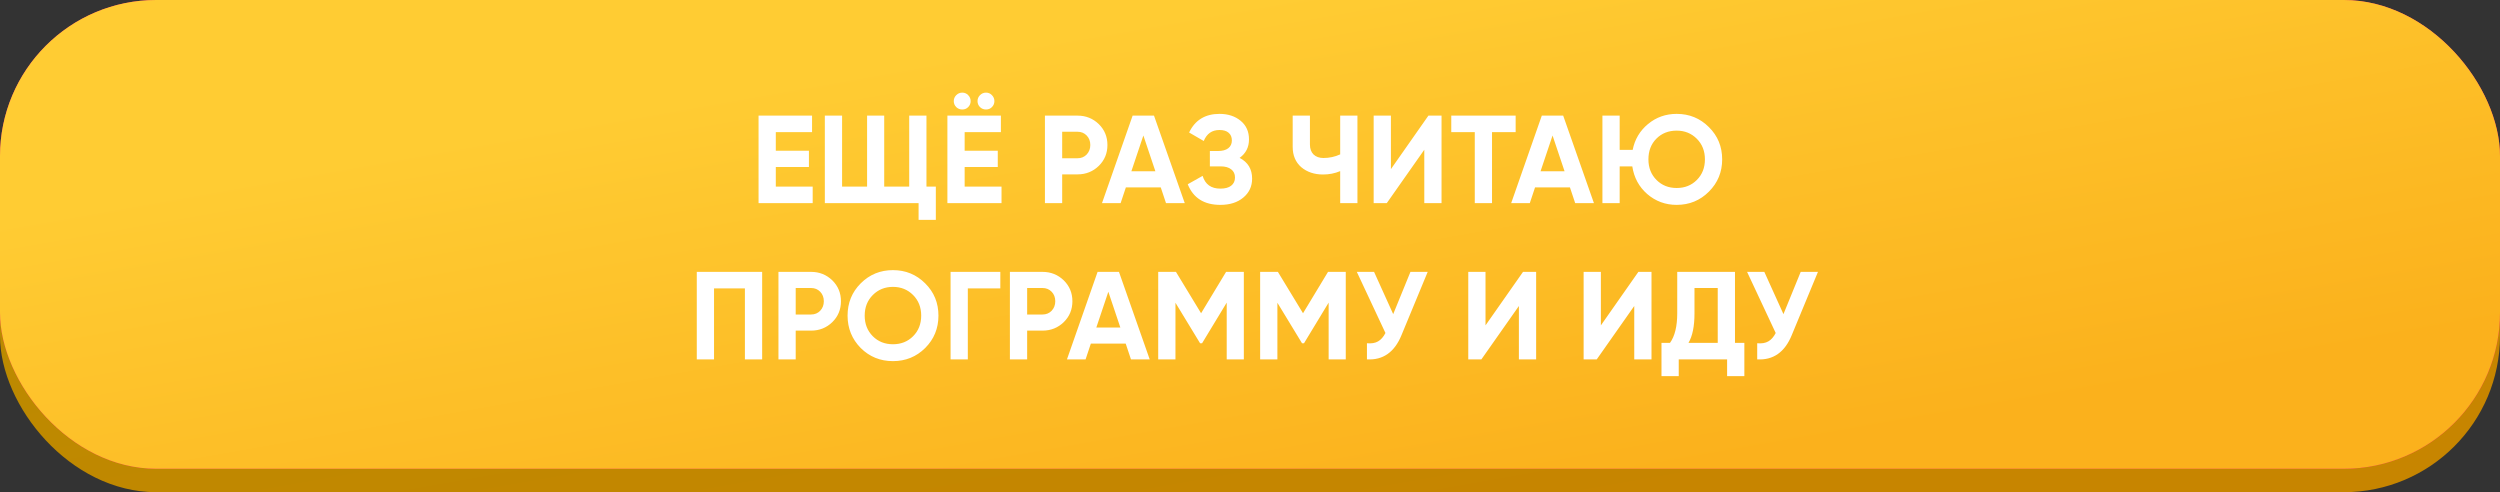 <?xml version="1.0" encoding="UTF-8"?> <svg xmlns="http://www.w3.org/2000/svg" width="320" height="63" viewBox="0 0 320 63" fill="none"><rect x="0" y="0" width="320" height="63" fill="#333333" stroke="none"/> <rect y="3" width="320" height="60" rx="20" fill="url(#paint0_linear_234_569)"></rect> <rect width="320" height="60" rx="20" fill="#FF2970"></rect> <rect width="320" height="60" rx="20" fill="url(#paint1_linear_234_569)"></rect> <path d="M99.303 21.376V23.888H104.023V26H97.095V14.8H103.943V16.912H99.303V19.296H103.543V21.376H99.303ZM118.587 14.8V23.888H119.787V28.144H117.579V26H105.579V14.8H107.787V23.888H110.987V14.8H113.179V23.888H116.379V14.8H118.587ZM123.923 13.712C123.72 13.915 123.469 14.016 123.171 14.016C122.872 14.016 122.616 13.915 122.403 13.712C122.189 13.499 122.083 13.243 122.083 12.944C122.083 12.645 122.189 12.389 122.403 12.176C122.616 11.963 122.872 11.856 123.171 11.856C123.469 11.856 123.72 11.963 123.923 12.176C124.136 12.389 124.243 12.645 124.243 12.944C124.243 13.243 124.136 13.499 123.923 13.712ZM126.963 13.712C126.76 13.915 126.509 14.016 126.211 14.016C125.912 14.016 125.656 13.915 125.443 13.712C125.229 13.499 125.123 13.243 125.123 12.944C125.123 12.645 125.229 12.389 125.443 12.176C125.656 11.963 125.912 11.856 126.211 11.856C126.509 11.856 126.76 11.963 126.963 12.176C127.176 12.389 127.283 12.645 127.283 12.944C127.283 13.243 127.176 13.499 126.963 13.712ZM123.475 21.376V23.888H128.195V26H121.267V14.8H128.115V16.912H123.475V19.296H127.715V21.376H123.475ZM133.751 14.8H137.927C138.994 14.8 139.9 15.163 140.647 15.888C141.383 16.613 141.751 17.504 141.751 18.56C141.751 19.616 141.383 20.507 140.647 21.232C139.9 21.957 138.994 22.32 137.927 22.32H135.959V26H133.751V14.8ZM135.959 20.256H137.927C138.396 20.256 138.786 20.096 139.095 19.776C139.404 19.445 139.559 19.04 139.559 18.56C139.559 18.069 139.404 17.664 139.095 17.344C138.786 17.024 138.396 16.864 137.927 16.864H135.959V20.256ZM151.648 26H149.248L148.576 23.984H144.112L143.44 26H141.056L144.976 14.8H147.712L151.648 26ZM146.352 17.344L144.816 21.92H147.888L146.352 17.344ZM158.671 20.208C159.738 20.763 160.271 21.648 160.271 22.864C160.271 23.856 159.893 24.667 159.135 25.296C158.389 25.915 157.413 26.224 156.207 26.224C154.127 26.224 152.735 25.344 152.031 23.584L153.935 22.512C154.266 23.6 155.023 24.144 156.207 24.144C156.805 24.144 157.263 24.021 157.583 23.776C157.914 23.52 158.079 23.168 158.079 22.72C158.079 22.272 157.919 21.925 157.599 21.68C157.279 21.424 156.831 21.296 156.255 21.296H154.863V19.328H155.919C156.474 19.328 156.906 19.211 157.215 18.976C157.525 18.731 157.679 18.4 157.679 17.984C157.679 17.557 157.541 17.227 157.263 16.992C156.997 16.757 156.607 16.64 156.095 16.64C155.135 16.64 154.463 17.109 154.079 18.048L152.207 16.96C152.965 15.371 154.261 14.576 156.095 14.576C157.194 14.576 158.101 14.875 158.815 15.472C159.519 16.059 159.871 16.848 159.871 17.84C159.871 18.843 159.471 19.632 158.671 20.208ZM171.544 19.76V14.8H173.752V26H171.544V21.904C170.861 22.192 170.131 22.336 169.352 22.336C168.232 22.336 167.299 22.021 166.552 21.392C165.827 20.752 165.464 19.888 165.464 18.8V14.8H167.672V18.512C167.672 19.045 167.827 19.467 168.136 19.776C168.456 20.075 168.877 20.224 169.4 20.224C170.157 20.224 170.872 20.069 171.544 19.76ZM184.517 26H182.309V19.168L177.509 26H175.829V14.8H178.037V21.648L182.837 14.8H184.517V26ZM185.763 14.8H194.003V16.912H190.979V26H188.771V16.912H185.763V14.8ZM204.023 26H201.623L200.951 23.984H196.487L195.815 26H193.431L197.351 14.8H200.087L204.023 26ZM198.727 17.344L197.191 21.92H200.263L198.727 17.344ZM214.614 14.576C216.236 14.576 217.612 15.141 218.742 16.272C219.873 17.392 220.438 18.768 220.438 20.4C220.438 22.021 219.873 23.397 218.742 24.528C217.612 25.659 216.236 26.224 214.614 26.224C213.174 26.224 211.916 25.76 210.838 24.832C209.782 23.904 209.148 22.725 208.934 21.296H207.318V26H205.11V14.8H207.318V19.184H208.982C209.249 17.84 209.905 16.736 210.95 15.872C211.996 15.008 213.217 14.576 214.614 14.576ZM214.614 16.72C213.569 16.72 212.705 17.061 212.022 17.744C211.34 18.427 210.998 19.312 210.998 20.4C210.998 21.467 211.345 22.347 212.038 23.04C212.721 23.723 213.58 24.064 214.614 24.064C215.649 24.064 216.508 23.723 217.19 23.04C217.884 22.347 218.23 21.467 218.23 20.4C218.23 19.333 217.884 18.453 217.19 17.76C216.497 17.067 215.638 16.72 214.614 16.72ZM89.188 34.8H97.556V46H95.348V36.912H91.396V46H89.188V34.8ZM99.642 34.8H103.818C104.884 34.8 105.791 35.163 106.538 35.888C107.274 36.613 107.642 37.504 107.642 38.56C107.642 39.616 107.274 40.507 106.538 41.232C105.791 41.957 104.884 42.32 103.818 42.32H101.85V46H99.642V34.8ZM101.85 40.256H103.818C104.287 40.256 104.676 40.096 104.986 39.776C105.295 39.445 105.45 39.04 105.45 38.56C105.45 38.069 105.295 37.664 104.986 37.344C104.676 37.024 104.287 36.864 103.818 36.864H101.85V40.256ZM118.425 44.544C117.294 45.664 115.918 46.224 114.297 46.224C112.676 46.224 111.3 45.664 110.169 44.544C109.049 43.403 108.489 42.021 108.489 40.4C108.489 38.768 109.049 37.392 110.169 36.272C111.3 35.141 112.676 34.576 114.297 34.576C115.918 34.576 117.294 35.141 118.425 36.272C119.556 37.392 120.121 38.768 120.121 40.4C120.121 42.032 119.556 43.413 118.425 44.544ZM111.721 43.04C112.404 43.723 113.262 44.064 114.297 44.064C115.332 44.064 116.19 43.723 116.873 43.04C117.566 42.347 117.913 41.467 117.913 40.4C117.913 39.333 117.566 38.453 116.873 37.76C116.18 37.067 115.321 36.72 114.297 36.72C113.273 36.72 112.414 37.067 111.721 37.76C111.028 38.453 110.681 39.333 110.681 40.4C110.681 41.467 111.028 42.347 111.721 43.04ZM121.673 34.8H128.041V36.912H123.881V46H121.673V34.8ZM129.267 34.8H133.443C134.509 34.8 135.416 35.163 136.163 35.888C136.899 36.613 137.267 37.504 137.267 38.56C137.267 39.616 136.899 40.507 136.163 41.232C135.416 41.957 134.509 42.32 133.443 42.32H131.475V46H129.267V34.8ZM131.475 40.256H133.443C133.912 40.256 134.301 40.096 134.611 39.776C134.92 39.445 135.075 39.04 135.075 38.56C135.075 38.069 134.92 37.664 134.611 37.344C134.301 37.024 133.912 36.864 133.443 36.864H131.475V40.256ZM147.163 46H144.763L144.091 43.984H139.627L138.955 46H136.571L140.491 34.8H143.227L147.163 46ZM141.867 37.344L140.331 41.92H143.403L141.867 37.344ZM156.939 34.8H159.211V46H157.019V38.736L153.867 43.936H153.611L150.459 38.752V46H148.251V34.8H150.523L153.739 40.096L156.939 34.8ZM169.986 34.8H172.258V46H170.066V38.736L166.914 43.936H166.658L163.506 38.752V46H161.298V34.8H163.57L166.786 40.096L169.986 34.8ZM178.329 40.208L180.537 34.8H182.745L179.385 42.912C178.489 45.088 177.017 46.117 174.969 46V43.936C175.555 43.989 176.03 43.909 176.393 43.696C176.766 43.483 177.081 43.125 177.337 42.624L173.673 34.8H175.881L178.329 40.208ZM196.626 46H194.418V39.168L189.618 46H187.938V34.8H190.146V41.648L194.946 34.8H196.626V46ZM211.392 46H209.184V39.168L204.384 46H202.704V34.8H204.912V41.648L209.712 34.8H211.392V46ZM222.078 34.8V43.888H223.278V48.144H221.07V46H214.878V48.144H212.67V43.888H213.758C214.376 43.035 214.686 41.771 214.686 40.096V34.8H222.078ZM216.126 43.888H219.87V36.864H216.894V40.128C216.894 41.76 216.638 43.013 216.126 43.888ZM228.282 40.208L230.49 34.8H232.698L229.338 42.912C228.442 45.088 226.97 46.117 224.922 46V43.936C225.508 43.989 225.983 43.909 226.346 43.696C226.719 43.483 227.034 43.125 227.29 42.624L223.626 34.8H225.834L228.282 40.208Z" fill="white"></path> <defs> <linearGradient id="paint0_linear_234_569" x1="160" y1="3" x2="171.933" y2="70.582" gradientUnits="userSpaceOnUse"> <stop stop-color="#B98B00"></stop> <stop offset="1" stop-color="#C78500"></stop> </linearGradient> <linearGradient id="paint1_linear_234_569" x1="160" y1="0" x2="171.933" y2="67.582" gradientUnits="userSpaceOnUse"> <stop stop-color="#FFCC33"></stop> <stop offset="1" stop-color="#FBB11C"></stop> </linearGradient> </defs> </svg> 
